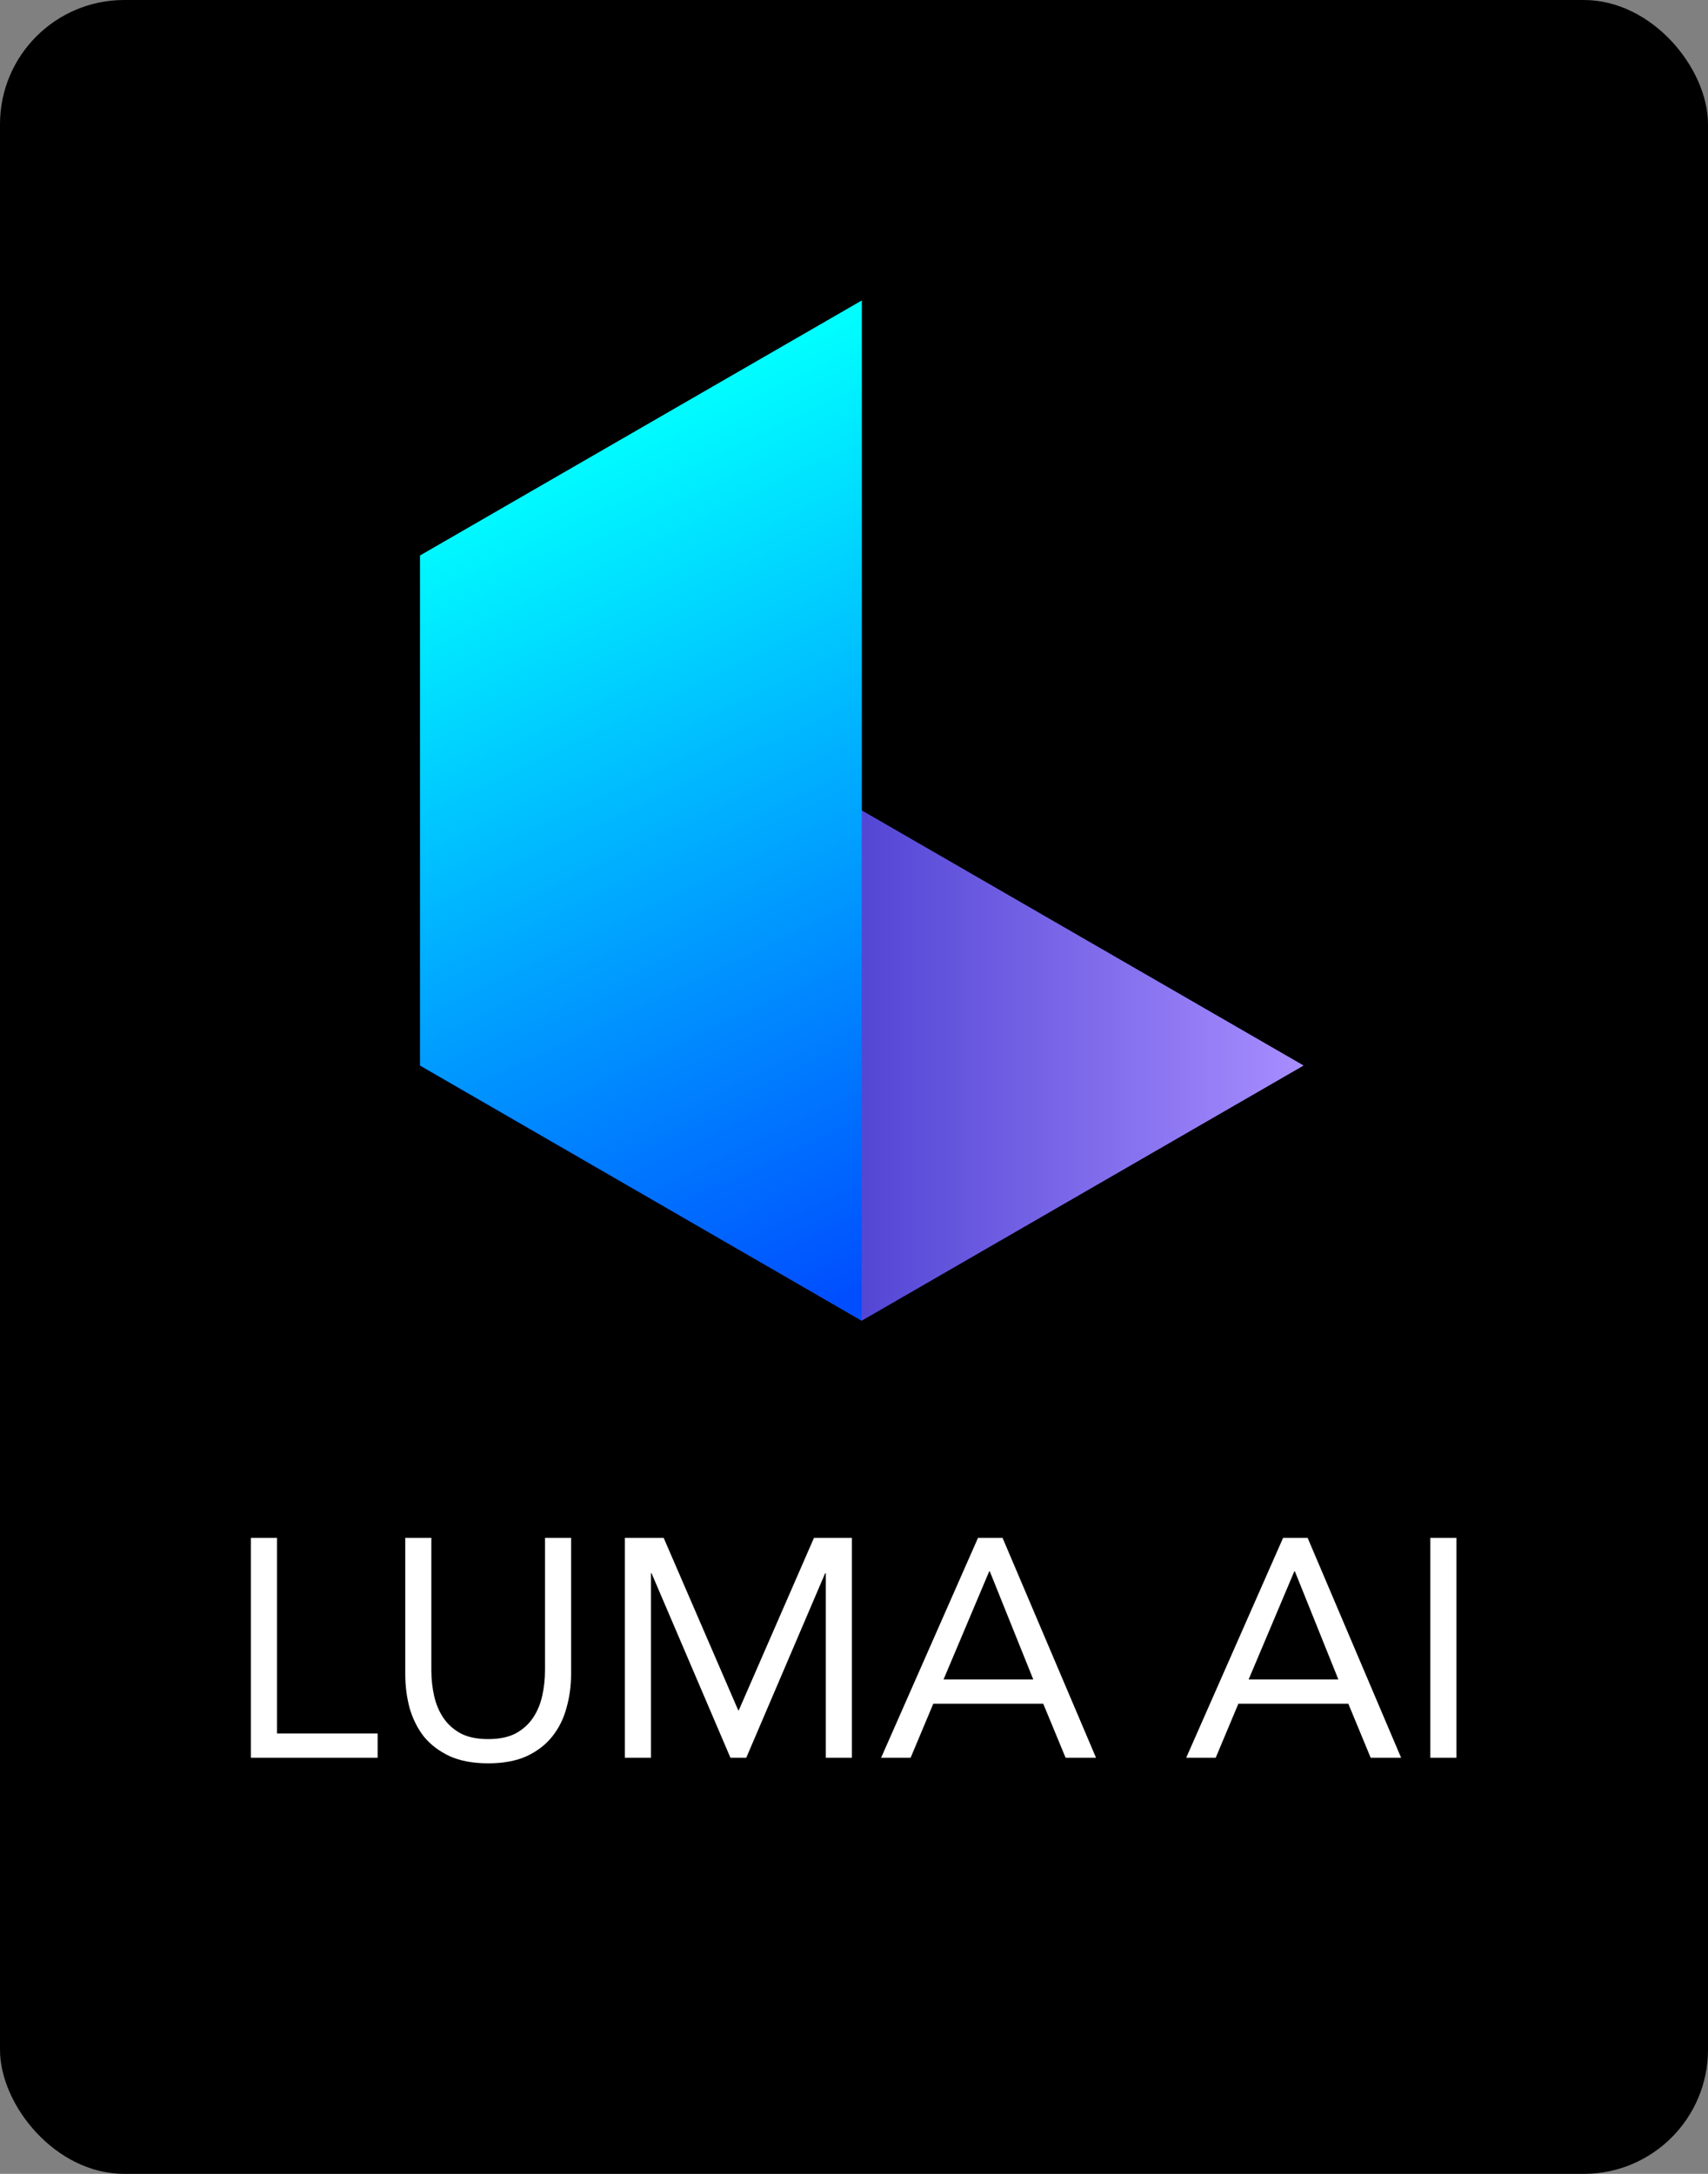 <svg width="550" height="700" viewBox="0 0 550 700" fill="none" xmlns="http://www.w3.org/2000/svg">
<rect x="0" y="0" width="550" height="700" fill="#808080" stroke="none"/>
<rect width="550" height="700" rx="40" fill="black"/>
<path d="M135.273 178.895L277.478 96.807V425.211L135.273 343.105V178.895Z" fill="black"/>
<path d="M277.478 425.211L135.273 343.105L277.478 261L419.683 343.105L277.478 425.211Z" fill="url(#paint0_linear_1_82)"/>
<path d="M277.478 425.211L135.273 343.105L277.478 261L419.683 343.105L277.478 425.211Z" fill="url(#paint1_linear_1_82)"/>
<path style="mix-blend-mode:screen" d="M135.273 178.895L277.478 96.807V425.211L135.273 343.105V178.895Z" fill="url(#paint2_linear_1_82)"/>
<path style="mix-blend-mode:overlay" d="M277.478 425.211L135.273 343.105L277.478 261L419.683 343.105L277.478 425.211Z" fill="url(#paint3_linear_1_82)"/>
<path style="mix-blend-mode:overlay" d="M135.273 178.895L277.478 96.807V425.211L135.273 343.105V178.895Z" fill="url(#paint4_linear_1_82)"/>
<path d="M80.8 495.2H89.2V558.2H121.6V566H80.8V495.2ZM183.9 539C183.9 542.867 183.4 546.533 182.4 550C181.467 553.467 179.933 556.533 177.8 559.2C175.733 561.8 173 563.9 169.6 565.5C166.2 567.033 162.067 567.8 157.2 567.8C152.333 567.8 148.2 567.033 144.8 565.5C141.4 563.9 138.633 561.8 136.5 559.2C134.433 556.533 132.9 553.467 131.9 550C130.967 546.533 130.5 542.867 130.5 539V495.2H138.9V537.8C138.9 540.667 139.2 543.433 139.8 546.1C140.4 548.767 141.4 551.133 142.8 553.2C144.2 555.267 146.067 556.933 148.4 558.2C150.733 559.4 153.667 560 157.2 560C160.733 560 163.667 559.4 166 558.2C168.333 556.933 170.2 555.267 171.6 553.2C173 551.133 174 548.767 174.6 546.1C175.2 543.433 175.5 540.667 175.5 537.8V495.2H183.9V539ZM201.21 495.2H213.71L237.71 550.7H237.91L262.11 495.2H274.31V566H265.91V506.6H265.71L240.31 566H235.21L209.81 506.6H209.61V566H201.21V495.2ZM314.933 495.2H322.833L352.933 566H343.133L335.933 548.6H300.533L293.233 566H283.733L314.933 495.2ZM318.733 506H318.533L303.833 540.8H332.733L318.733 506ZM413.175 495.2H421.075L451.175 566H441.375L434.175 548.6H398.775L391.475 566H381.975L413.175 495.2ZM416.975 506H416.775L402.075 540.8H430.975L416.975 506ZM460.585 495.2H468.985V566H460.585V495.2Z" fill="white"/>
<defs>
<linearGradient id="paint0_linear_1_82" x1="135.273" y1="343.105" x2="419.683" y2="343.105" gradientUnits="userSpaceOnUse">
<stop stop-color="#0000AA"/>
<stop offset="1" stop-color="#A78DFF"/>
</linearGradient>
<linearGradient id="paint1_linear_1_82" x1="135.273" y1="343.105" x2="419.683" y2="343.105" gradientUnits="userSpaceOnUse">
<stop stop-color="#0000AA"/>
<stop offset="1" stop-color="#A78DFF"/>
</linearGradient>
<linearGradient id="paint2_linear_1_82" x1="296.023" y1="406.63" x2="171.843" y2="148.047" gradientUnits="userSpaceOnUse">
<stop stop-color="#004EFF"/>
<stop offset="1" stop-color="#00FFFF"/>
</linearGradient>
<linearGradient id="paint3_linear_1_82" x1="135.273" y1="343.105" x2="419.683" y2="343.105" gradientUnits="userSpaceOnUse">
<stop stop-color="#0000AA"/>
<stop offset="1" stop-color="#A78DFF"/>
</linearGradient>
<linearGradient id="paint4_linear_1_82" x1="296.023" y1="406.63" x2="171.843" y2="148.047" gradientUnits="userSpaceOnUse">
<stop stop-color="#004EFF"/>
<stop offset="1" stop-color="#00FFFF"/>
</linearGradient>
</defs>
</svg>
